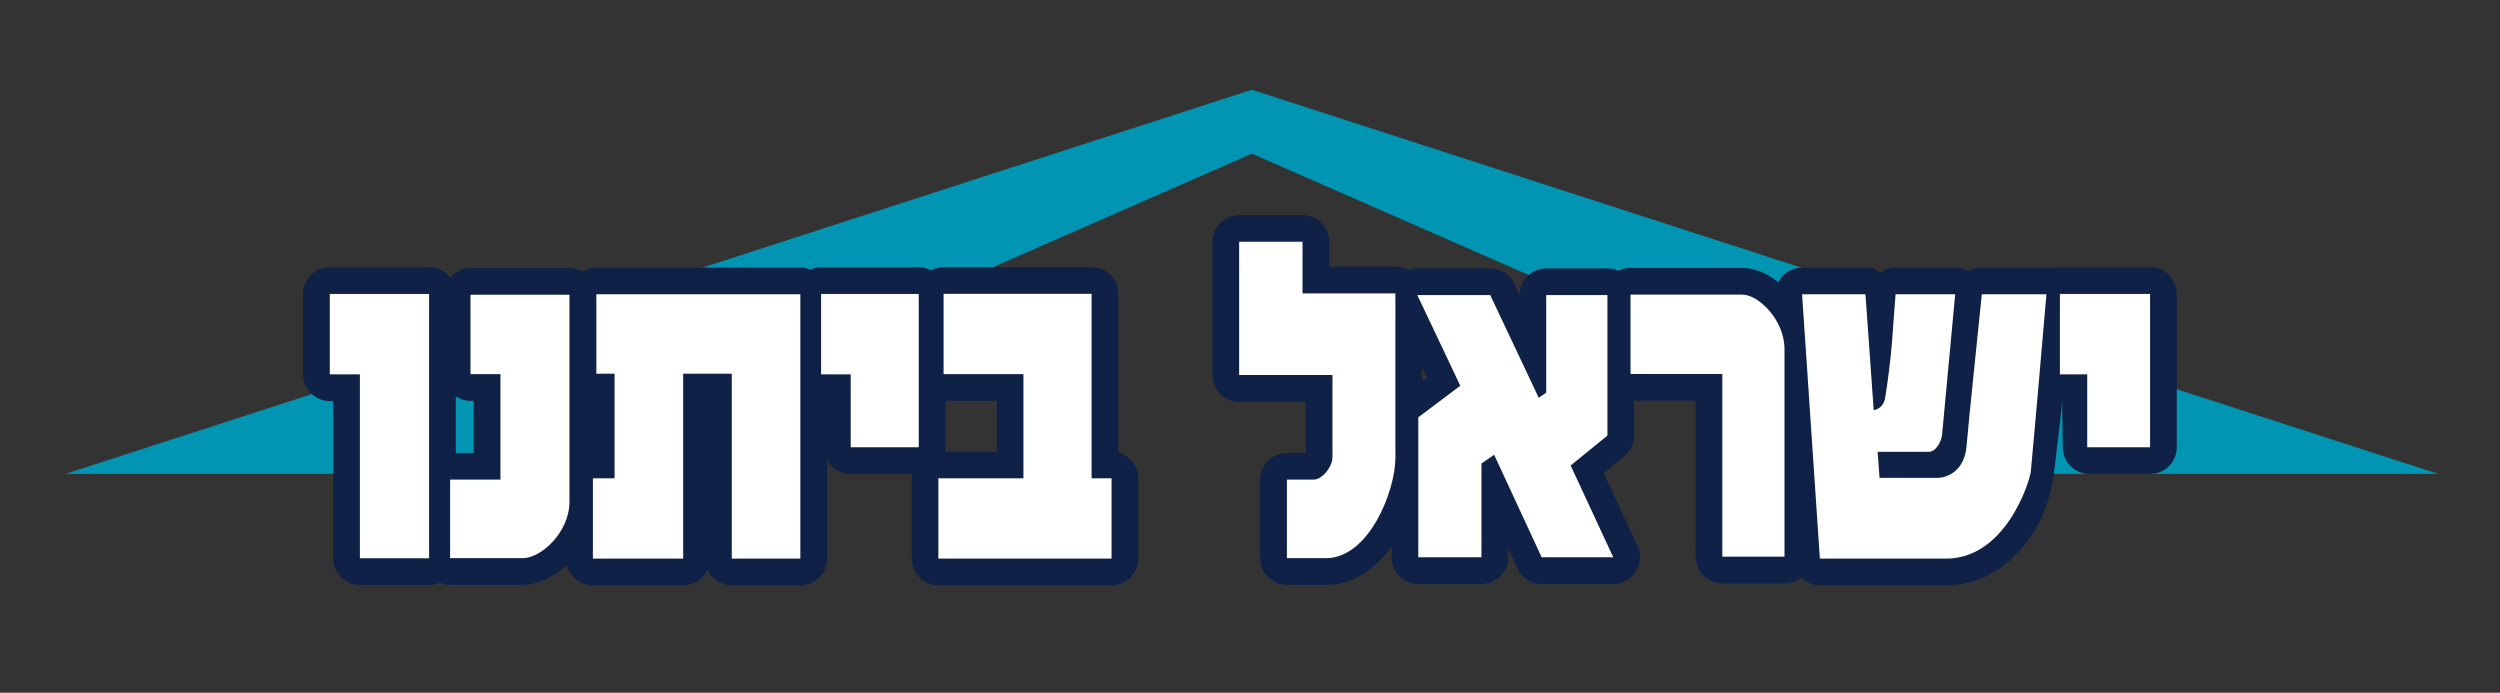 <?xml version="1.0" encoding="utf-8"?>
<!-- Generator: Adobe Illustrator 15.1.0, SVG Export Plug-In . SVG Version: 6.00 Build 0)  -->
<!DOCTYPE svg PUBLIC "-//W3C//DTD SVG 1.1//EN" "http://www.w3.org/Graphics/SVG/1.1/DTD/svg11.dtd">
<svg version="1.1" id="Layer_1" xmlns="http://www.w3.org/2000/svg" xmlns:xlink="http://www.w3.org/1999/xlink" x="0px" y="0px"
	 width="1920px" height="532px" viewBox="0 0 1920 532" enable-background="new 0 0 1920 532" xml:space="preserve">
<rect x="0" y="0" width="1920" height="532" fill="#333333" stroke="none"/>
<polygon fill="#0095B2" points="961.406,118 1522.477,363.958 1872.562,363.958 961.406,68.906 50.25,363.958 400.335,363.958 "/>
<g>
	<path fill="#0F2147" d="M1651.25,205.25H1582c-1.965,0-3.858,0.293-5.658,0.809c-1.521-0.357-3.085-0.559-4.675-0.559h-49.624
		c-3.711,0-7.209,0.99-10.229,2.733c-3.08-1.772-6.601-2.733-10.227-2.733h-45.784c-4.274,0-8.262,1.313-11.562,3.571
		c-3.3-2.257-7.286-3.571-11.562-3.571h-48.677c-5.676,0-11.099,2.354-14.975,6.5c-1.346,1.439-2.446,3.058-3.316,4.785
		c-8.752-7.102-18.448-11.034-27.71-11.034h-85.75c-3.338,0-6.479,0.814-9.265,2.23c-2.588-1.18-5.455-1.855-8.485-1.855h-47
		c-11.203,0-20.307,8.986-20.497,20.144l-3.966-8.398c-3.387-7.171-10.606-11.746-18.537-11.746h-56
		c-2.416,0-4.77,0.435-6.977,1.234c-2.926-1.608-6.283-2.526-9.856-2.526h-50.834v-19.167c0-11.322-9.178-20.5-20.5-20.5h-48.667
		c-11.322,0-20.5,9.178-20.5,20.5V288c0,11.322,9.178,20.5,20.5,20.5h51.167v39.333h-14.5c-11.322,0-20.5,9.178-20.5,20.5v60.334
		c0,11.322,9.178,20.5,20.5,20.5h30c19.039,0,36.631-10.339,50.417-29.363V428c0,11.322,9.178,20.5,20.5,20.5h48.5
		c11.322,0,20.5-9.178,20.5-20.5v-6.808l7.15,15.429c3.357,7.243,10.615,11.879,18.6,11.879h55c7,0,13.517-3.571,17.281-9.473
		c3.766-5.901,4.26-13.315,1.311-19.664l-26.03-56.035l15.882-12.931c4.781-3.893,7.557-9.731,7.557-15.897v-26.75h47.25V427.5
		c0,11.322,9.178,20.5,20.5,20.5h47.75c4.82,0,9.243-1.675,12.743-4.459c3.716,3.685,8.813,5.959,14.424,5.959h97
		c26.1,0,48.982-13.613,66.175-39.368c11.598-17.372,15.546-38.08,16.533-46.632c0.274-2.384,5.126-40.977,6.375-55l0.449,35
		c0,11.322,9.178,20.5,20.5,20.5h46.551c11.322,0,20.5-9.178,20.5-20.5V225.75C1671.75,214.428,1662.572,205.25,1651.25,205.25z
		 M1092.167,292.658v-10.433l3.646,7.691L1092.167,292.658z"/>
	<path fill="#0F2147" d="M858.834,347.489V225.667c0-11.322-9.178-20.5-20.5-20.5H724.668c-3.479,0-6.752,0.873-9.623,2.403
		c-2.829-1.474-6.038-2.319-9.449-2.319h-75c-2.941,0-5.732,0.631-8.261,1.747c-2.37-0.958-4.954-1.497-7.667-1.497H458.002
		c-3.888,0-7.51,1.102-10.607,2.982c-2.974-1.679-6.401-2.649-10.059-2.649h-76c-6.289,0-11.91,2.838-15.67,7.297
		c-3.752-4.79-9.576-7.88-16.133-7.88h-76.25c-11.322,0-20.5,9.178-20.5,20.5v61.75c0,11.322,9.178,20.5,20.5,20.5h2.623v120.75
		c0,11.322,9.178,20.5,20.5,20.5h53.127c2.9,0,5.655-0.609,8.156-1.695c2.453,1.037,5.15,1.611,7.981,1.611h56
		c11.221,0,23.541-5.811,33.778-15.271c2.198,8.954,10.256,15.604,19.887,15.604h69.333c8.295,0,15.44-4.927,18.667-12.015
		c3.227,7.088,10.372,12.015,18.667,12.015h52.667c11.322,0,20.5-9.178,20.5-20.5v-76.029C638.59,359.521,645.437,364,653.339,364
		h47.123c-0.178,1.087-0.294,2.195-0.294,3.333V429c0,11.322,9.178,20.5,20.5,20.5h133c11.322,0,20.5-9.178,20.5-20.5v-61.667
		C874.168,357.796,867.655,349.78,858.834,347.489z M363.836,347.833h-13.803v-43.404c3.241,2.147,7.124,3.404,11.303,3.404h2.5
		V347.833z M726.096,343.5v-35.667h39.406v39h-39.7C725.979,345.746,726.096,344.638,726.096,343.5z"/>
</g>
<g>
	<polygon fill="#FFFFFF" points="1603,225.75 1582,225.75 1582,287.5 1603,287.5 1603,343.5 1651.25,343.5 1651.25,225.75 	"/>
	<polygon fill="#FFFFFF" points="653.339,225.75 630.596,225.75 630.596,287.5 653.339,287.5 653.339,343.5 705.596,343.5 
		705.596,225.75 	"/>
	<polygon fill="#FFFFFF" points="276.405,225.75 253.283,225.75 253.283,287.5 276.405,287.5 276.405,428.75 329.533,428.75 
		329.533,225.75 	"/>
	<path fill="#FFFFFF" d="M1522.043,226c-1.476,14.244-10.418,100.723-11.793,117c-1.5,17.75-13.75,24-22.5,24s-44.25,0-44.25,0
		l-1.5-20c0,0,33.5,0,39.25,0s9.75-8.25,10.25-13c0.463-4.39,8.823-94.389,10.087-108h-45.784c-0.484,6.16-1.756,22.498-2.553,34.25
		c-1,14.75-4,37-5.5,45.5S1439,315,1439,315l-6.322-89h-48.677l13.666,203c0,0,51.667,0,97,0s64-58.333,65-67s12-136,12-136
		H1522.043z"/>
	<path fill="#FFFFFF" d="M1370.5,268.25V427.5h-47.75V287.25h-70.5v-61c0,0,73.25,0,85.75,0S1370.5,245.5,1370.5,268.25z"/>
	<polygon fill="#FFFFFF" points="1187.5,301.5 1187.5,226.625 1234.5,226.625 1234.5,334.5 1206.25,357.5 1239,428 1184,428 
		1147.5,349.25 1137.75,356 1137.75,428 1089.25,428 1089.25,320.5 1121.5,296.25 1088.5,226.625 1144.5,226.625 1181.75,305.5 	"/>
	<path fill="#FFFFFF" d="M1023.333,351v-63h-71.667V185.667h48.667v39.667h71.334c0,0,0,101,0,126.333s-20.334,77-53.334,77
		c-3,0-30,0-30,0v-60.334c0,0,14.334,0,20.667,0S1023.333,358.667,1023.333,351z"/>
	<polygon fill="#FFFFFF" points="838.334,367.333 838.334,287.333 838.334,225.667 724.668,225.667 724.668,287.333 
		786.001,287.333 786.001,367.333 720.668,367.333 720.668,429 853.668,429 853.668,367.333 	"/>
	<polygon fill="#FFFFFF" points="458.002,226 458.002,287 472.002,287 472.002,367.333 455.335,367.333 455.335,429 524.668,429 
		524.668,287 562.002,287 562.002,429 614.668,429 614.668,226 	"/>
	<path fill="#FFFFFF" d="M401.669,428.666h-56v-60.333h38.667v-81h-23v-61h76c0,0,0,135.333,0,159S415.336,428.666,401.669,428.666z
		"/>
</g>
</svg>
